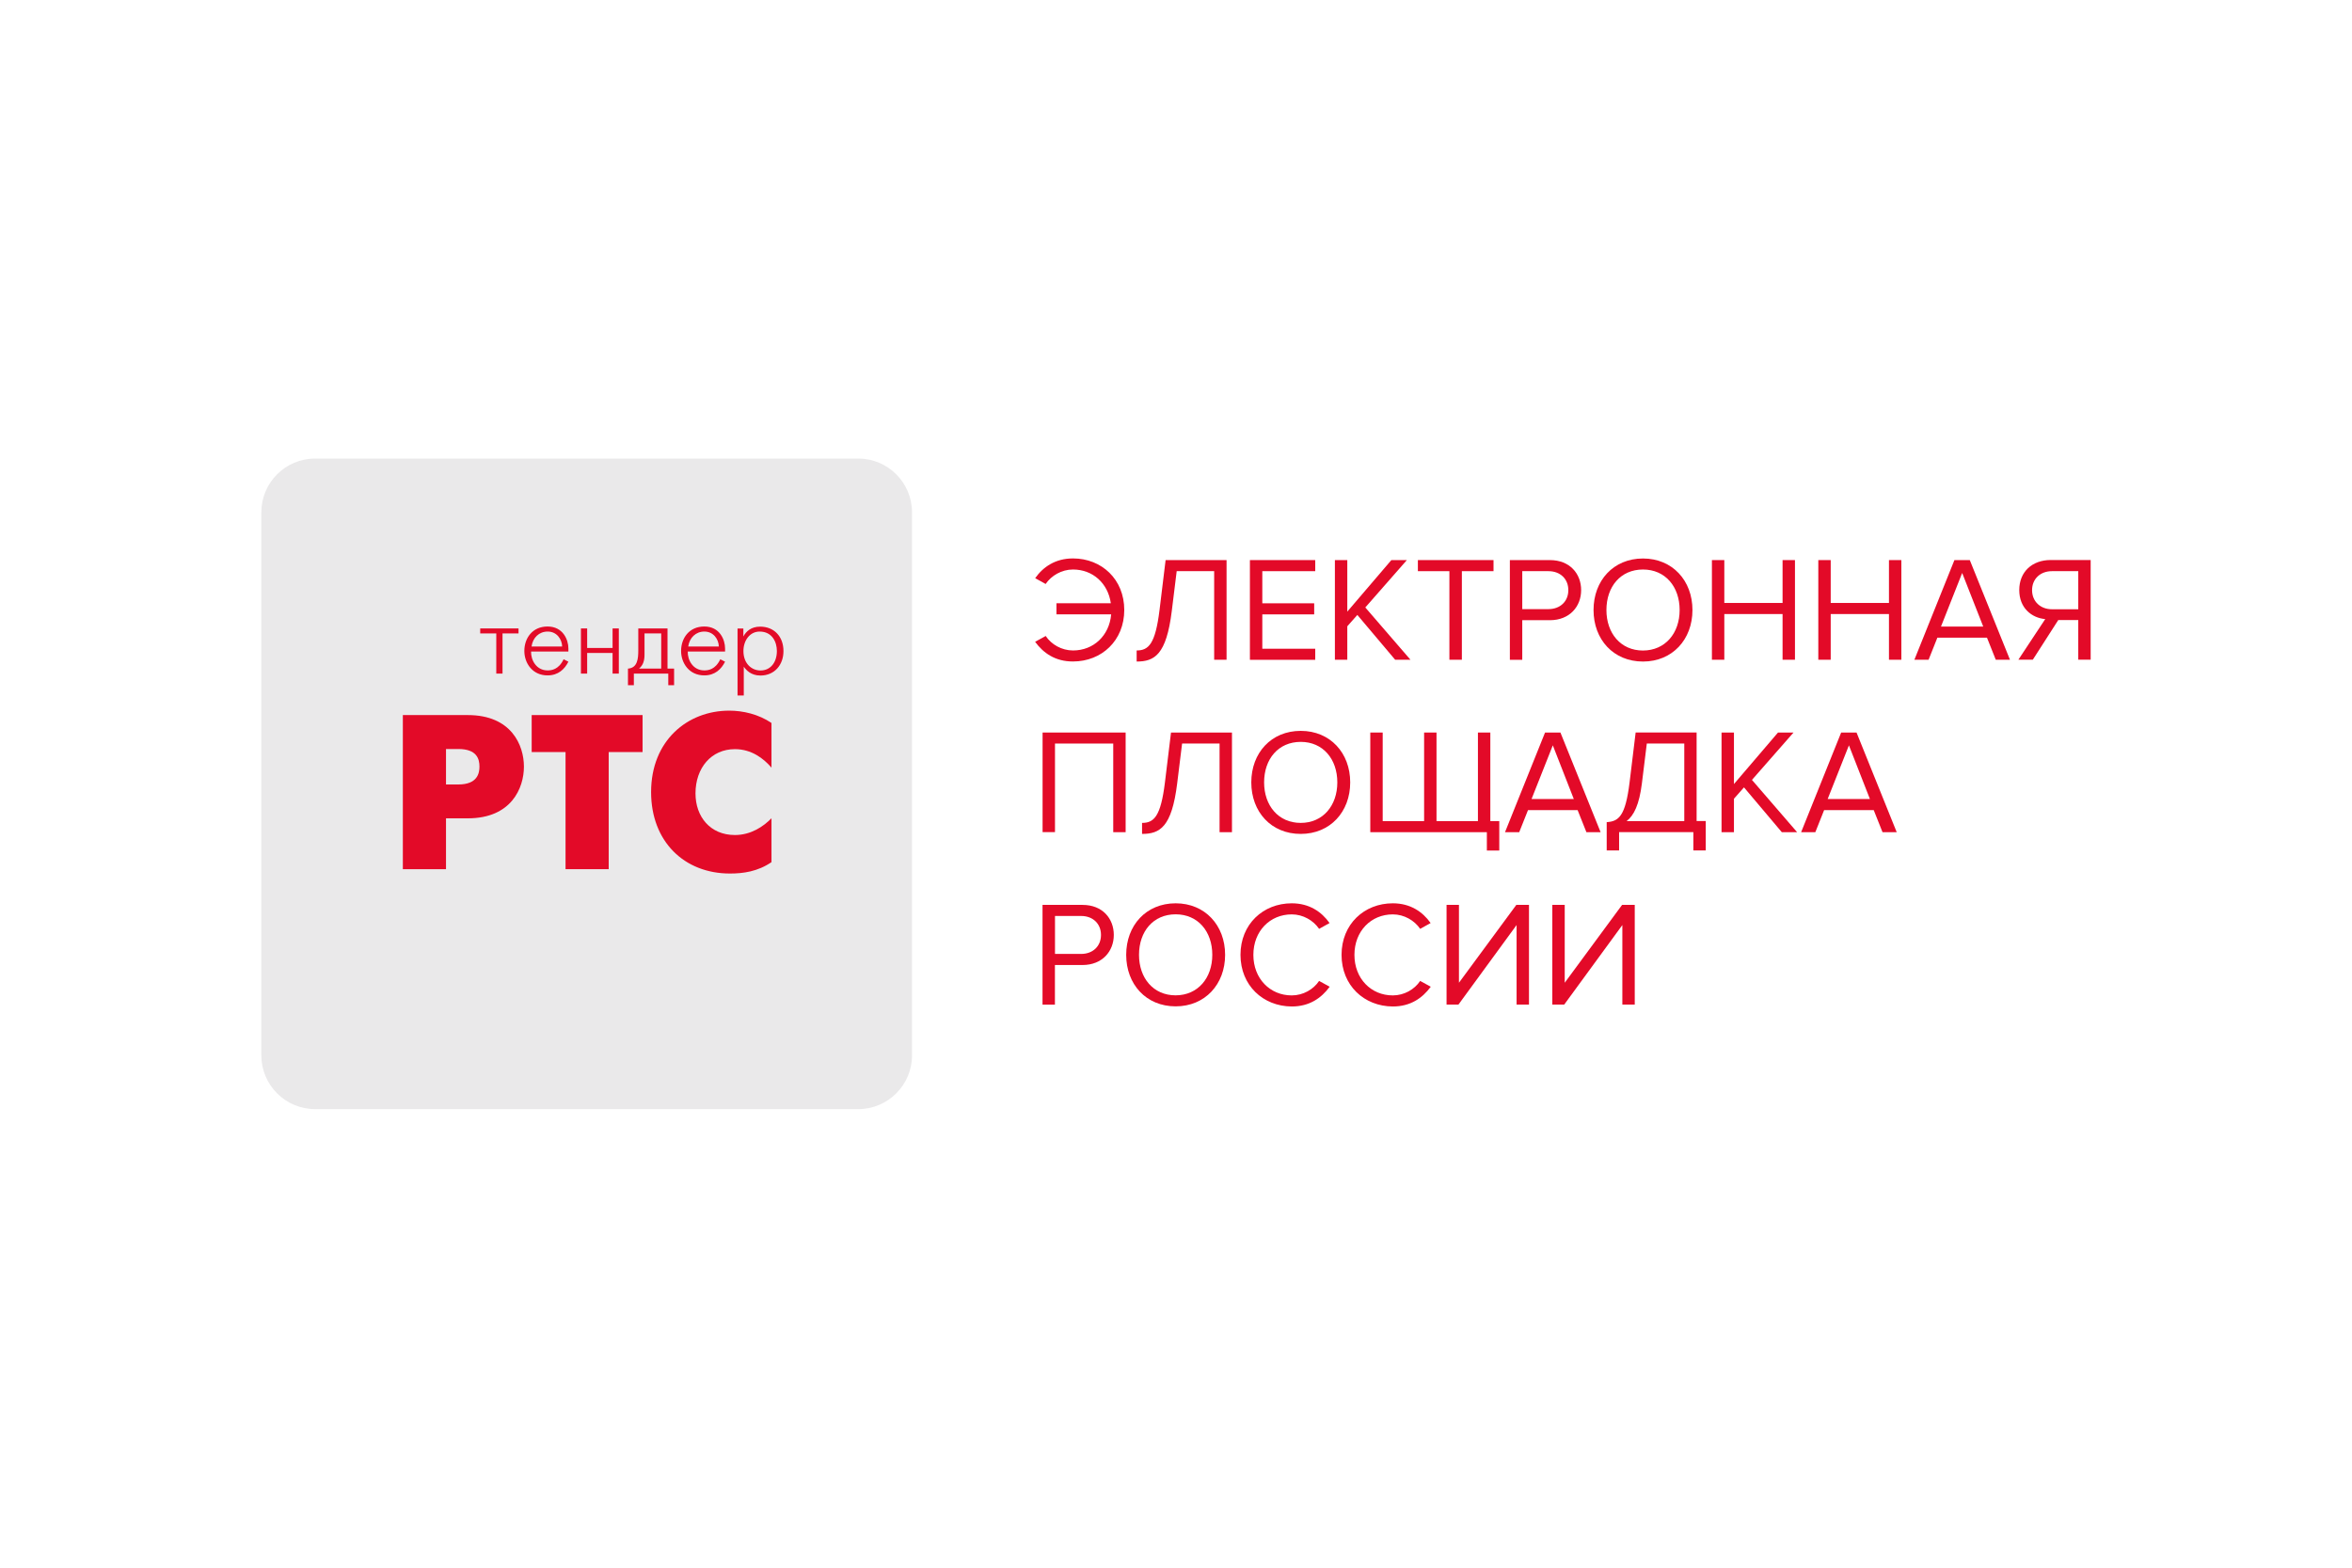 <?xml version="1.0" encoding="UTF-8"?>
<svg id="Layer_1" data-name="Layer 1" xmlns="http://www.w3.org/2000/svg" viewBox="0 0 900 600">
  <defs>
    <style>
      .cls-1 {
        fill: #e30a28;
      }

      .cls-2 {
        fill: #eae9ea;
      }
    </style>
  </defs>
  <g>
    <path class="cls-2" d="m348.989,403.9c0,11.371-9.224,20.594-20.594,20.594H120.594c-11.371,0-20.594-9.224-20.594-20.594v-207.8c0-11.371,9.224-20.594,20.594-20.594h207.8c11.371,0,20.594,9.224,20.594,20.594v207.8Z"/>
    <g>
      <g>
        <path class="cls-1" d="m154.15,273.68h24.862c16.751,0,21.469,11.636,21.469,19.72,0,8.19-4.797,19.799-21.469,19.799h-8.349v19.455h-16.513v-58.974Zm16.513,26.558h4.718c7.315,0,8.084-4.294,8.084-6.838,0-2.942-1.007-6.732-8.084-6.732h-4.718v13.571Z"/>
        <path class="cls-1" d="m216.41,287.834h-12.961v-14.154h42.435v14.154h-12.961v44.82h-16.513v-44.82Z"/>
        <path class="cls-1" d="m295.237,329.951c-5.301,3.631-10.867,4.373-15.93,4.373-17.52,0-30.163-12.298-30.163-31.17,0-19.72,13.915-31.17,29.898-31.17,5.222,0,11.212,1.352,16.168,4.718v17.096c-3.022-3.525-7.66-7.077-13.995-7.077-9.091,0-15.081,7.236-15.081,16.937,0,8.932,5.646,15.93,15.081,15.93,6.149,0,10.947-3.287,13.995-6.414v16.778h.027Z"/>
      </g>
      <g>
        <path class="cls-1" d="m189.879,242.431h-6.123v-1.908h14.657v1.908h-6.123v15.373h-2.385v-15.373h-.026Z"/>
        <path class="cls-1" d="m217.497,253.245c-1.431,2.863-3.87,5.248-7.978,5.248-5.778,0-8.879-4.691-8.879-9.356,0-4.903,3.101-9.356,8.879-9.356,5.937,0,7.978,5.089,7.978,8.402v1.166h-14.286c-.08,3.366,2.067,7.236,6.335,7.236,1.378,0,4.214-.239,6.123-4.267l1.829.928Zm-2.385-5.805c-.08-2.783-2.041-5.725-5.54-5.725-3.287,0-5.699,2.332-6.176,5.725h11.715Z"/>
        <path class="cls-1" d="m222.295,240.523h2.385v7.474h9.727v-7.474h2.385v17.281h-2.385v-7.899h-9.727v7.899h-2.385v-17.281Z"/>
        <path class="cls-1" d="m255.426,240.523v15.373h2.518v6.361h-2.226v-4.453h-13.173v4.453h-2.253v-6.361c3.684-.239,3.949-3.896,3.949-6.944v-8.429h11.185Zm-2.412,1.908h-6.388v8.164c0,2.253-.557,4.055-2.12,5.301h8.508s0-13.465 0-13.465Z"/>
        <path class="cls-1" d="m277.452,253.245c-1.431,2.863-3.87,5.248-7.952,5.248-5.778,0-8.879-4.691-8.879-9.356,0-4.903,3.101-9.356,8.879-9.356,5.937,0,7.952,5.089,7.952,8.402v1.166h-14.286c-.08,3.366,2.067,7.236,6.335,7.236,1.405,0,4.214-.239,6.123-4.267l1.829.928Zm-2.385-5.805c-.08-2.783-2.041-5.725-5.54-5.725-3.26,0-5.699,2.332-6.176,5.725h11.715Z"/>
        <path class="cls-1" d="m284.449,240.523v3.075c1.06-1.988,3.022-3.764,6.441-3.764,5.301,0,8.906,3.764,8.906,9.356,0,5.248-3.393,9.356-8.826,9.356-3.631,0-5.487-2.12-6.361-3.393v11.026h-2.385v-25.63h2.226v-.026Zm12.828,8.641c0-3.472-1.829-7.448-6.6-7.448-3.737,0-6.202,3.393-6.202,7.448,0,4.85,3.181,7.448,6.52,7.448,3.976-0,6.282-3.26,6.282-7.448Z"/>
      </g>
    </g>
  </g>
  <g>
    <path class="cls-1" d="m396.089,245.638l4.055-2.226c2.173,3.26,6.123,5.54,10.47,5.54,7.819,0,13.889-5.672,14.578-13.836h-20.939v-4.241h20.807c-1.087-7.66-6.918-12.908-14.472-12.908-4.347,0-8.296,2.332-10.47,5.54l-4.002-2.226c3.022-4.294,7.713-7.554,14.472-7.554,10.973,0,19.614,8.005,19.614,19.72s-8.641,19.72-19.614,19.72c-6.732.027-11.318-3.181-14.498-7.527Z"/>
    <path class="cls-1" d="m434.945,248.951c4.585,0,7.156-2.518,8.747-15.426l2.332-19.163h23.325v38.141h-4.744v-33.9h-14.339l-1.882,15.267c-2.067,16.751-6.626,19.322-13.438,19.322v-4.241Z"/>
    <path class="cls-1" d="m478.281,252.503v-38.141h24.994v4.241h-20.25v12.298h19.852v4.241h-19.852v13.147h20.25v4.241h-24.994v-.026Z"/>
    <path class="cls-1" d="m533.862,252.503l-14.472-17.149-3.843,4.347v12.802h-4.744v-38.141h4.744v19.72l16.857-19.72h5.937l-15.903,18.129,17.281,20.011s-5.858,0-5.858 0Z"/>
    <path class="cls-1" d="m554.616,252.503v-33.9h-12.06v-4.241h28.944v4.241h-12.113v33.9h-4.771Z"/>
    <path class="cls-1" d="m577.755,252.503v-38.141h15.32c7.66,0,11.954,5.248,11.954,11.503s-4.4,11.503-11.954,11.503h-10.576v15.161h-4.744v-.027Zm22.37-26.638c0-4.294-3.075-7.262-7.607-7.262h-10.019v14.525h10.019c4.506,0,7.607-2.969,7.607-7.262Z"/>
    <path class="cls-1" d="m609.773,233.472c0-11.265,7.607-19.72,18.925-19.72,11.265,0,18.925,8.455,18.925,19.72s-7.66,19.72-18.925,19.72c-11.318 0-18.925-8.455-18.925-19.72Zm32.946,0c0-8.932-5.487-15.505-14.021-15.505-8.588,0-13.995,6.573-13.995,15.505,0,8.853,5.434,15.505,13.995,15.505,8.535-.026,14.021-6.653,14.021-15.505Z"/>
    <path class="cls-1" d="m682.105,252.503v-17.493h-22.291v17.493h-4.744v-38.141h4.744v16.407h22.291v-16.407h4.744v38.141h-4.744Z"/>
    <path class="cls-1" d="m722.817,252.503v-17.493h-22.291v17.493h-4.744v-38.141h4.744v16.407h22.291v-16.407h4.744v38.141h-4.744Z"/>
    <path class="cls-1" d="m763.688,252.503l-3.366-8.455h-18.978l-3.366,8.455h-5.434l15.32-38.141h5.884l15.373,38.141h-5.434Zm-12.855-33.211l-8.111,20.515h16.168l-8.058-20.515Z"/>
    <path class="cls-1" d="m772.329,252.503l10.284-15.559c-5.195-.451-9.939-4.241-9.939-11.106,0-7.024,4.983-11.503,12.007-11.503h15.32v38.141h-4.744v-15.161h-7.66l-9.727,15.161h-5.539v.026Zm22.927-19.322v-14.578h-10.072c-4.453,0-7.607,2.969-7.607,7.262s3.154,7.315,7.607,7.315h10.072Z"/>
    <path class="cls-1" d="m425.986,318.501v-33.927h-22.291v33.9h-4.744v-38.114h31.78v38.141h-4.744Z"/>
    <path class="cls-1" d="m437.012,314.949c4.585,0,7.156-2.518,8.747-15.426l2.332-19.163h23.325v38.141h-4.744v-33.927h-14.339l-1.882,15.267c-2.067,16.751-6.626,19.322-13.438,19.322v-4.214Z"/>
    <path class="cls-1" d="m478.811,299.443c0-11.265,7.607-19.72,18.925-19.72,11.265,0,18.925,8.455,18.925,19.72s-7.66,19.72-18.925,19.72c-11.318.027-18.925-8.455-18.925-19.72Zm32.919,0c0-8.932-5.487-15.505-13.995-15.505-8.588,0-14.021,6.573-14.021,15.505,0,8.853,5.434,15.505,14.021,15.505,8.508,0,13.995-6.626,13.995-15.505Z"/>
    <path class="cls-1" d="m570.28,280.36v33.9h3.419v11.265h-4.744v-7.024h-44.608v-38.141h4.744v33.9h15.85v-33.9h4.744v33.9h15.85v-33.9h4.744Z"/>
    <path class="cls-1" d="m607.043,318.501l-3.366-8.455h-18.978l-3.366,8.455h-5.434l15.32-38.141h5.884l15.373,38.141h-5.434Zm-12.855-33.237l-8.137,20.541h16.168l-8.031-20.541Z"/>
    <path class="cls-1" d="m614.809,314.657c4.585-.292,7.156-2.226,8.747-15.161l2.332-19.163h23.325v33.9h3.499v11.265h-4.744v-7.024h-28.413v7.024h-4.744v-10.841h-0Zm7.607-.398h22.079v-29.686h-14.339l-1.882,15.267c-1.007,8.084-3.048,12.298-5.858,14.419Z"/>
    <path class="cls-1" d="m681.814,318.501l-14.472-17.149-3.843,4.347v12.802h-4.744v-38.141h4.744v19.72l16.857-19.72h5.937l-15.903,18.13,17.281,20.011h-5.858Z"/>
    <path class="cls-1" d="m720.352,318.501l-3.366-8.455h-18.978l-3.366,8.455h-5.434l15.32-38.141h5.884l15.373,38.141h-5.434Zm-12.855-33.237l-8.137,20.541h16.168l-8.031-20.541Z"/>
    <path class="cls-1" d="m398.925,384.472v-38.141h15.32c7.66,0,11.954,5.248,11.954,11.503,0,6.229-4.4,11.503-11.954,11.503h-10.576v15.161h-4.744v-.027Zm22.37-26.638c0-4.294-3.075-7.262-7.607-7.262h-9.992v14.525h9.992c4.506,0,7.607-2.969,7.607-7.262Z"/>
    <path class="cls-1" d="m430.943,365.441c0-11.265,7.607-19.72,18.925-19.72,11.265,0,18.925,8.455,18.925,19.72s-7.66,19.72-18.925,19.72c-11.318,0-18.925-8.455-18.925-19.72Zm32.946,0c0-8.932-5.487-15.505-14.021-15.505-8.588,0-14.021,6.573-14.021,15.505,0,8.853,5.434,15.505,14.021,15.505,8.535-.027,14.021-6.653,14.021-15.505Z"/>
    <path class="cls-1" d="m474.676,365.441c0-11.715,8.641-19.72,19.614-19.72,6.732,0,11.424,3.26,14.472,7.554l-4.002,2.226c-2.173-3.207-6.123-5.54-10.47-5.54-8.349,0-14.684,6.414-14.684,15.505,0,9.038,6.335,15.505,14.684,15.505,4.347,0,8.296-2.279,10.47-5.54l4.055,2.226c-3.207,4.347-7.766,7.554-14.525,7.554-10.973-.053-19.614-8.058-19.614-19.773Z"/>
    <path class="cls-1" d="m513.347,365.441c0-11.715,8.641-19.72,19.614-19.72,6.732,0,11.424,3.26,14.472,7.554l-4.002,2.226c-2.173-3.207-6.123-5.54-10.47-5.54-8.349,0-14.684,6.414-14.684,15.505,0,9.038,6.335,15.505,14.684,15.505,4.347,0,8.296-2.279,10.47-5.54l4.055,2.226c-3.207,4.347-7.766,7.554-14.525,7.554-11-.053-19.614-8.058-19.614-19.773Z"/>
    <path class="cls-1" d="m553.529,384.472v-38.141h4.744v29.792l21.946-29.792h4.85v38.141h-4.744v-30.428l-22.238,30.428s-4.559,0-4.559 0Z"/>
    <path class="cls-1" d="m594.002,384.472v-38.141h4.744v29.792l21.946-29.792h4.85v38.141h-4.744v-30.428l-22.238,30.428s-4.559,0-4.559 0Z"/>
  </g>
</svg>